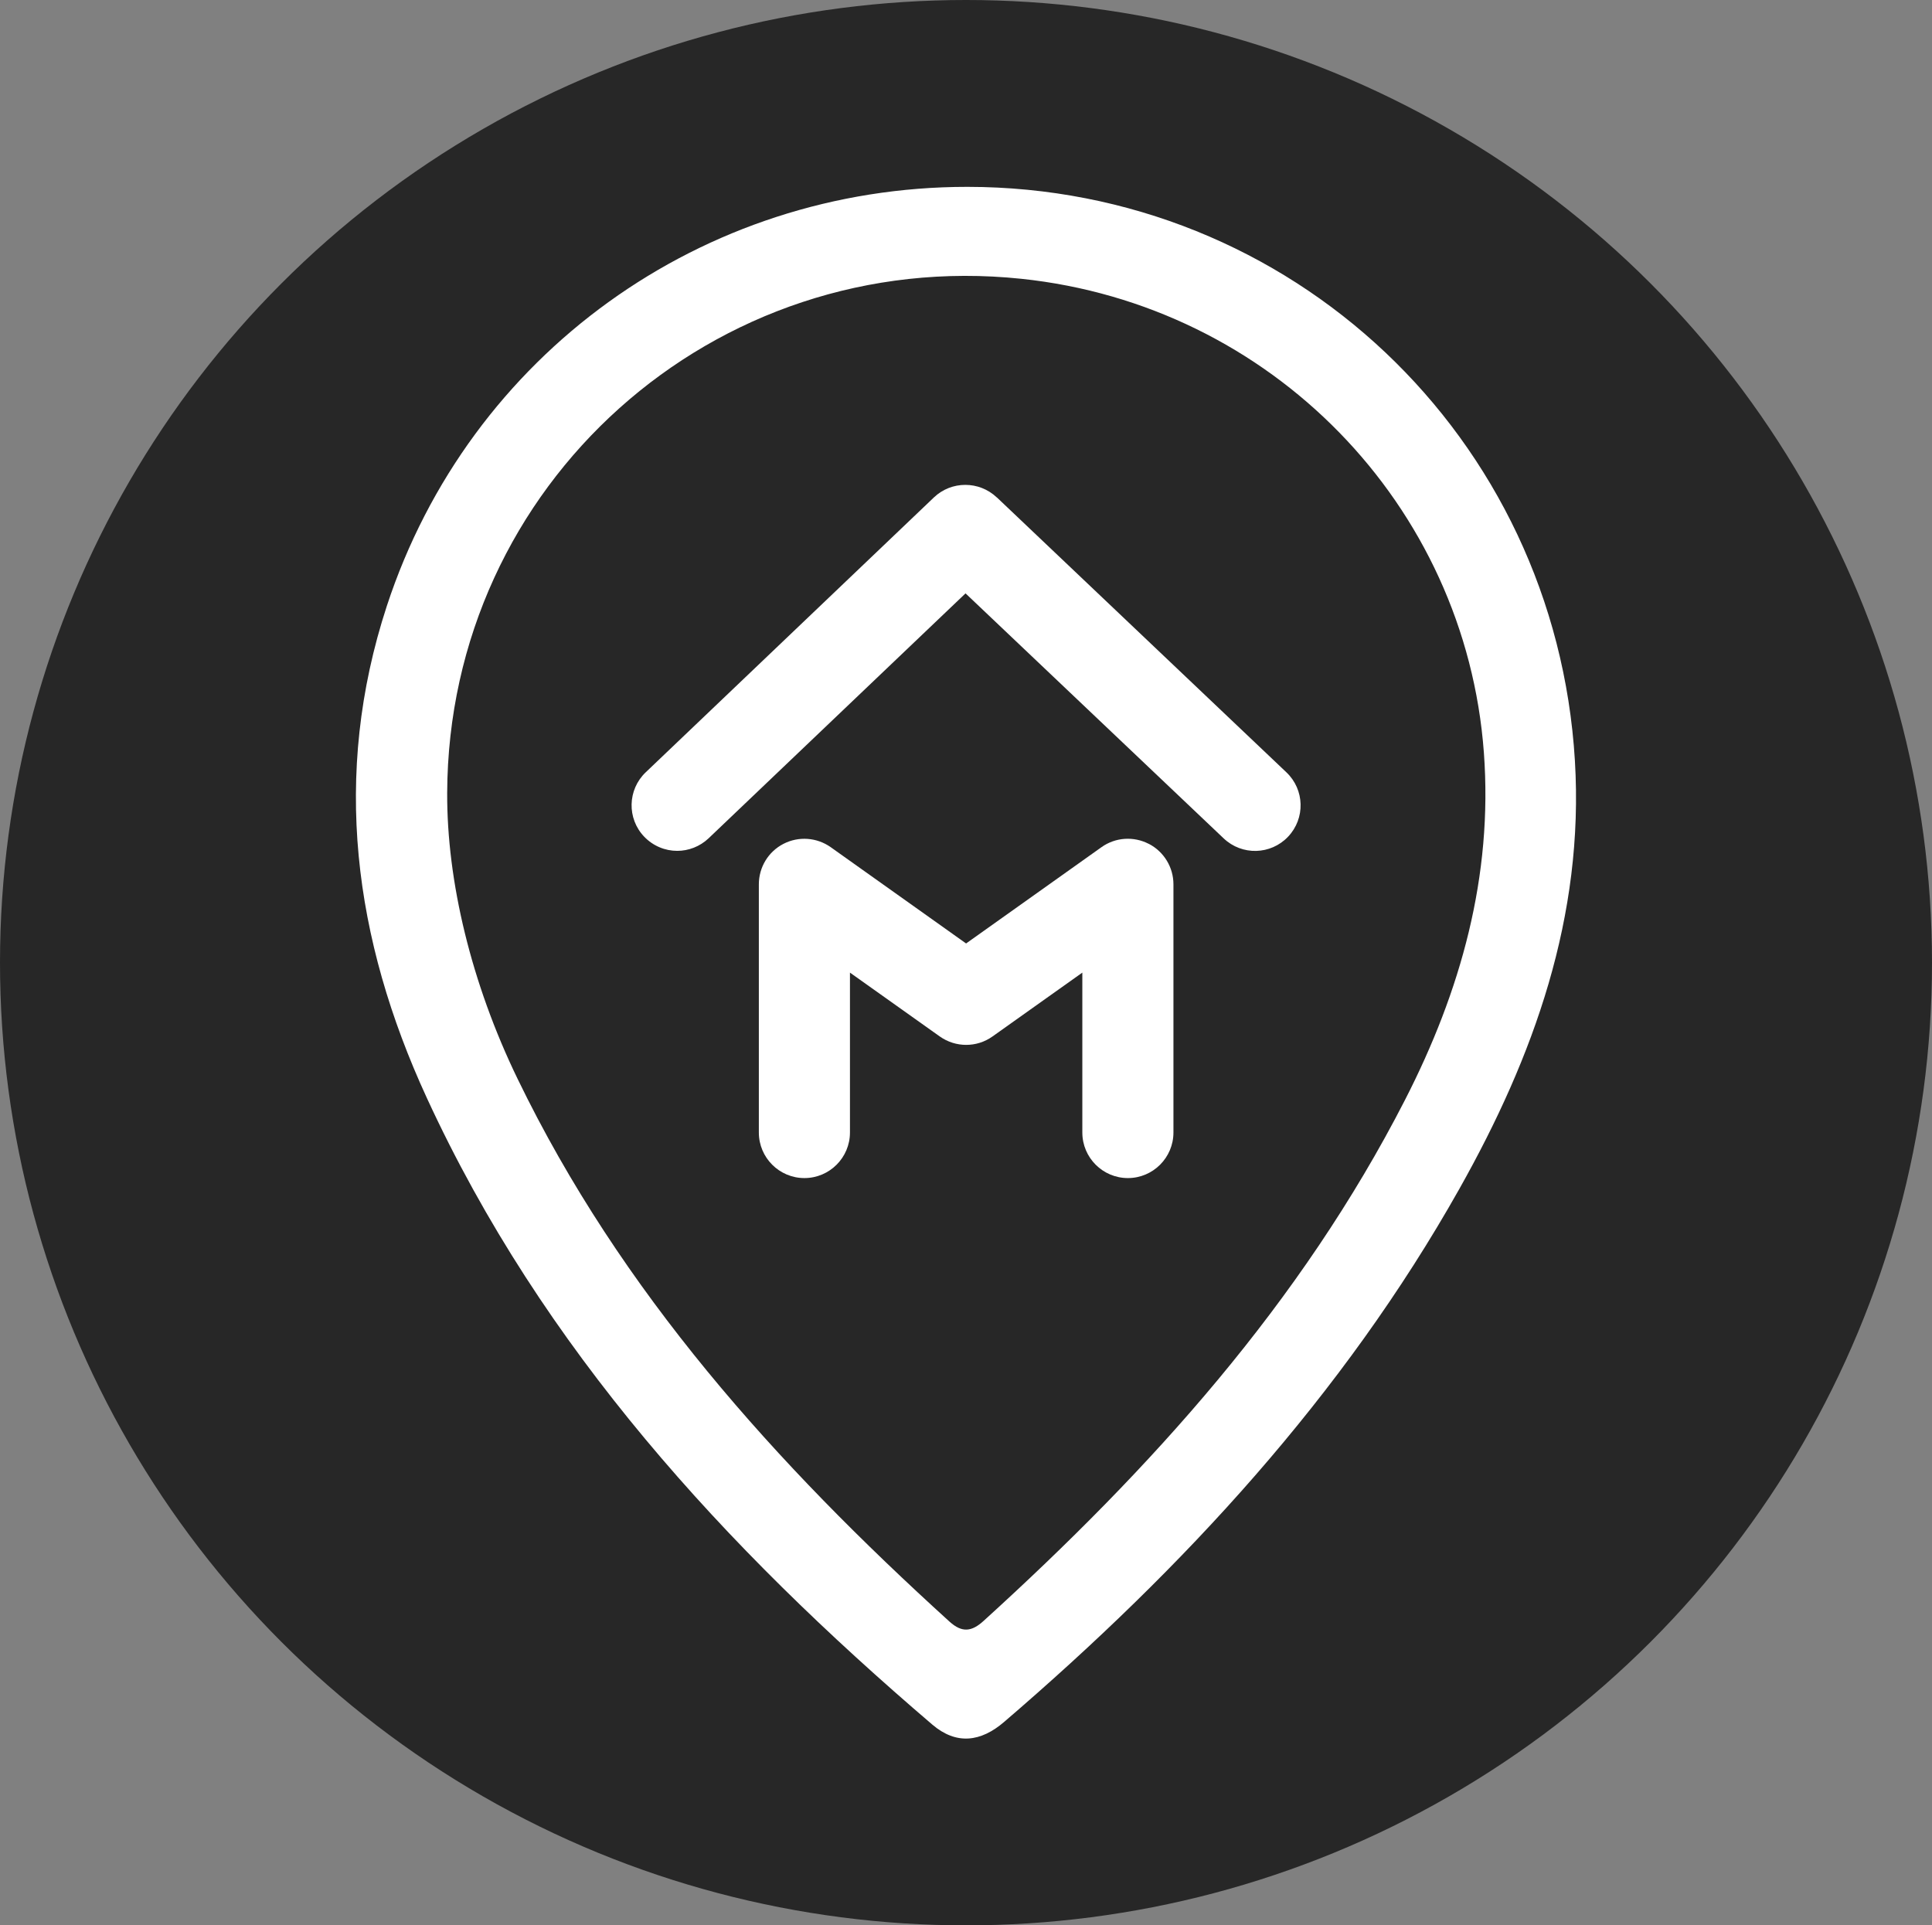 <?xml version="1.0" encoding="UTF-8" standalone="no"?>
<svg
   xmlns:dc="http://purl.org/dc/elements/1.1/"
   xmlns:cc="http://creativecommons.org/ns#"
   xmlns:rdf="http://www.w3.org/1999/02/22-rdf-syntax-ns#"
   xmlns:svg="http://www.w3.org/2000/svg"
   xmlns="http://www.w3.org/2000/svg"
   xmlns:sodipodi="http://sodipodi.sourceforge.net/DTD/sodipodi-0.dtd"
   xmlns:inkscape="http://www.inkscape.org/namespaces/inkscape"
   id="Layer_2"
   viewBox="0 0 206.114 205.411"
   version="1.1"
   sodipodi:docname="mypropertymarket-favicon.svg"
   inkscape:version="0.92.5 (2060ec1f9f, 2020-04-08)"
   width="206.114"
   height="205.411">
  <rect x="0" y="0" width="206.114" height="205.411" fill="#808080" stroke="none"/>
  <sodipodi:namedview
     pagecolor="#ffffff"
     bordercolor="#666666"
     borderopacity="1"
     objecttolerance="10"
     gridtolerance="10"
     guidetolerance="10"
     inkscape:pageopacity="0"
     inkscape:pageshadow="2"
     inkscape:window-width="1866"
     inkscape:window-height="1136"
     id="namedview3791"
     showgrid="true"
     inkscape:zoom="2.6002226"
     inkscape:cx="66.142194"
     inkscape:cy="82.031349"
     inkscape:window-x="54"
     inkscape:window-y="27"
     inkscape:window-maximized="1"
     inkscape:current-layer="Layer_2"
     fit-margin-top="0"
     fit-margin-left="0"
     fit-margin-right="0"
     fit-margin-bottom="0">
    <inkscape:grid
       type="xygrid"
       id="grid3844"
       originx="-70"
       originy="-109.589" />
  </sodipodi:namedview>
  <defs
     id="defs3775">
    <style
       id="style3773">.cls-1{fill:#fff;}.cls-2{fill:#272727;}</style>
    <meshgradient
       inkscape:collect="always"
       id="meshgradient3795"
       gradientUnits="userSpaceOnUse"
       x="-2.8421709e-14"
       y="-2.8421709e-14">
      <meshrow
         id="meshrow3797">
        <meshpatch
           id="meshpatch3799">
          <stop
             path="c 122.807,0  245.613,0  368.42,0"
             style="stop-color:#ffffff;stop-opacity:1"
             id="stop3801" />
          <stop
             path="c 0,122.807  0,245.613  0,368.42"
             style="stop-color:#000000;stop-opacity:1"
             id="stop3803" />
          <stop
             path="c -122.807,0  -245.613,0  -368.42,0"
             style="stop-color:#ffffff;stop-opacity:1"
             id="stop3805" />
          <stop
             path="c 0,-122.807  0,-245.613  0,-368.42"
             style="stop-color:#000000;stop-opacity:1"
             id="stop3807" />
        </meshpatch>
      </meshrow>
    </meshgradient>
    <meshgradient
       inkscape:collect="always"
       id="meshgradient3811"
       gradientUnits="userSpaceOnUse"
       x="-2.8421709e-14"
       y="-2.8421709e-14">
      <meshrow
         id="meshrow3823">
        <meshpatch
           id="meshpatch3821">
          <stop
             id="stop3813"
             style="stop-color:#ffffff;stop-opacity:1"
             path="c 122.807,0  245.613,0  368.42,0" />
          <stop
             id="stop3815"
             style="stop-color:#000000;stop-opacity:1"
             path="c 0,122.807  0,245.613  0,368.42" />
          <stop
             id="stop3817"
             style="stop-color:#ffffff;stop-opacity:1"
             path="c -122.807,0  -245.613,0  -368.42,0" />
          <stop
             id="stop3819"
             style="stop-color:#000000;stop-opacity:1"
             path="c 0,-122.807  0,-245.613  0,-368.42" />
        </meshpatch>
      </meshrow>
    </meshgradient>
  </defs>
  <g
     id="Layer_1-2"
     transform="translate(-81.153,-81.505)">
    <g
       id="g3787"
       style="fill:url(#meshgradient3795);fill-opacity:1">
      <ellipse
         class="cls-2"
         id="circle3777"
         style="fill:#272727;fill-opacity:1"
         cy="184.21"
         cx="184.21"
         rx="103.057"
         ry="102.705" />
      <g
         id="g3785"
         style="fill:url(#meshgradient3811);fill-opacity:1">
        <path
           class="cls-1"
           d="m 249.17,162.65 c -2.08,-34.54 -30.26,-61.19 -64.81,-61.21 -28.27,-0.01 -53.14,17.85 -61.94,44.72 -5.9,18.03 -3.52,35.57 4.26,52.46 12.34,26.79 31.79,47.95 53.94,66.88 2.57,2.19 5.17,1.85 7.66,-0.29 19.15,-16.44 36.13,-34.77 48.57,-56.88 7.94,-14.11 13.32,-29.05 12.32,-45.67 z m -18.13,36.21 c -11.1,21.66 -27.1,39.36 -44.95,55.57 -1.26,1.15 -2.29,1.3 -3.64,0.08 -18.51,-16.8 -35.06,-35.16 -46.08,-57.91 -4.94,-10.19 -7.55,-21.08 -7.51,-30.5 0.12,-32.9 28.47,-58.29 61.26,-54.85 26.6,2.79 47.39,24.08 49.34,50.56 0.97,13.2 -2.47,25.44 -8.42,37.05 z"
           id="path3779"
           style="fill:#ffffff;fill-opacity:1"
           inkscape:connector-curvature="0" />
        <path
           class="cls-1"
           d="m 187.49,134.57 c -1.88,-1.78 -4.83,-1.78 -6.7,0 l -30.75,29.33 c -1.94,1.85 -2.02,4.93 -0.16,6.87 0.96,1 2.24,1.51 3.52,1.51 1.2,0 2.41,-0.45 3.35,-1.34 l 27.41,-26.13 27.54,26.14 c 1.95,1.85 5.02,1.77 6.87,-0.18 1.85,-1.95 1.77,-5.02 -0.18,-6.87 L 187.5,134.57 Z"
           id="path3781"
           style="fill:#ffffff;fill-opacity:1"
           inkscape:connector-curvature="0" />
        <path
           class="cls-1"
           d="m 203.7,171.53 c -1.61,-0.83 -3.56,-0.7 -5.04,0.36 l -14.44,10.27 -14.44,-10.27 c -1.48,-1.05 -3.43,-1.19 -5.04,-0.36 -1.62,0.83 -2.63,2.5 -2.63,4.32 v 26.48 c 0,2.68 2.18,4.86 4.86,4.86 2.68,0 4.86,-2.18 4.86,-4.86 v -17.06 l 9.58,6.81 c 1.69,1.2 3.95,1.2 5.63,0 l 9.58,-6.81 v 17.06 c 0,2.68 2.18,4.86 4.86,4.86 2.68,0 4.86,-2.18 4.86,-4.86 v -26.48 c 0,-1.82 -1.02,-3.49 -2.63,-4.32 z"
           id="path3783"
           style="fill:#ffffff;fill-opacity:1"
           inkscape:connector-curvature="0" />
      </g>
    </g>
  </g>
</svg>
